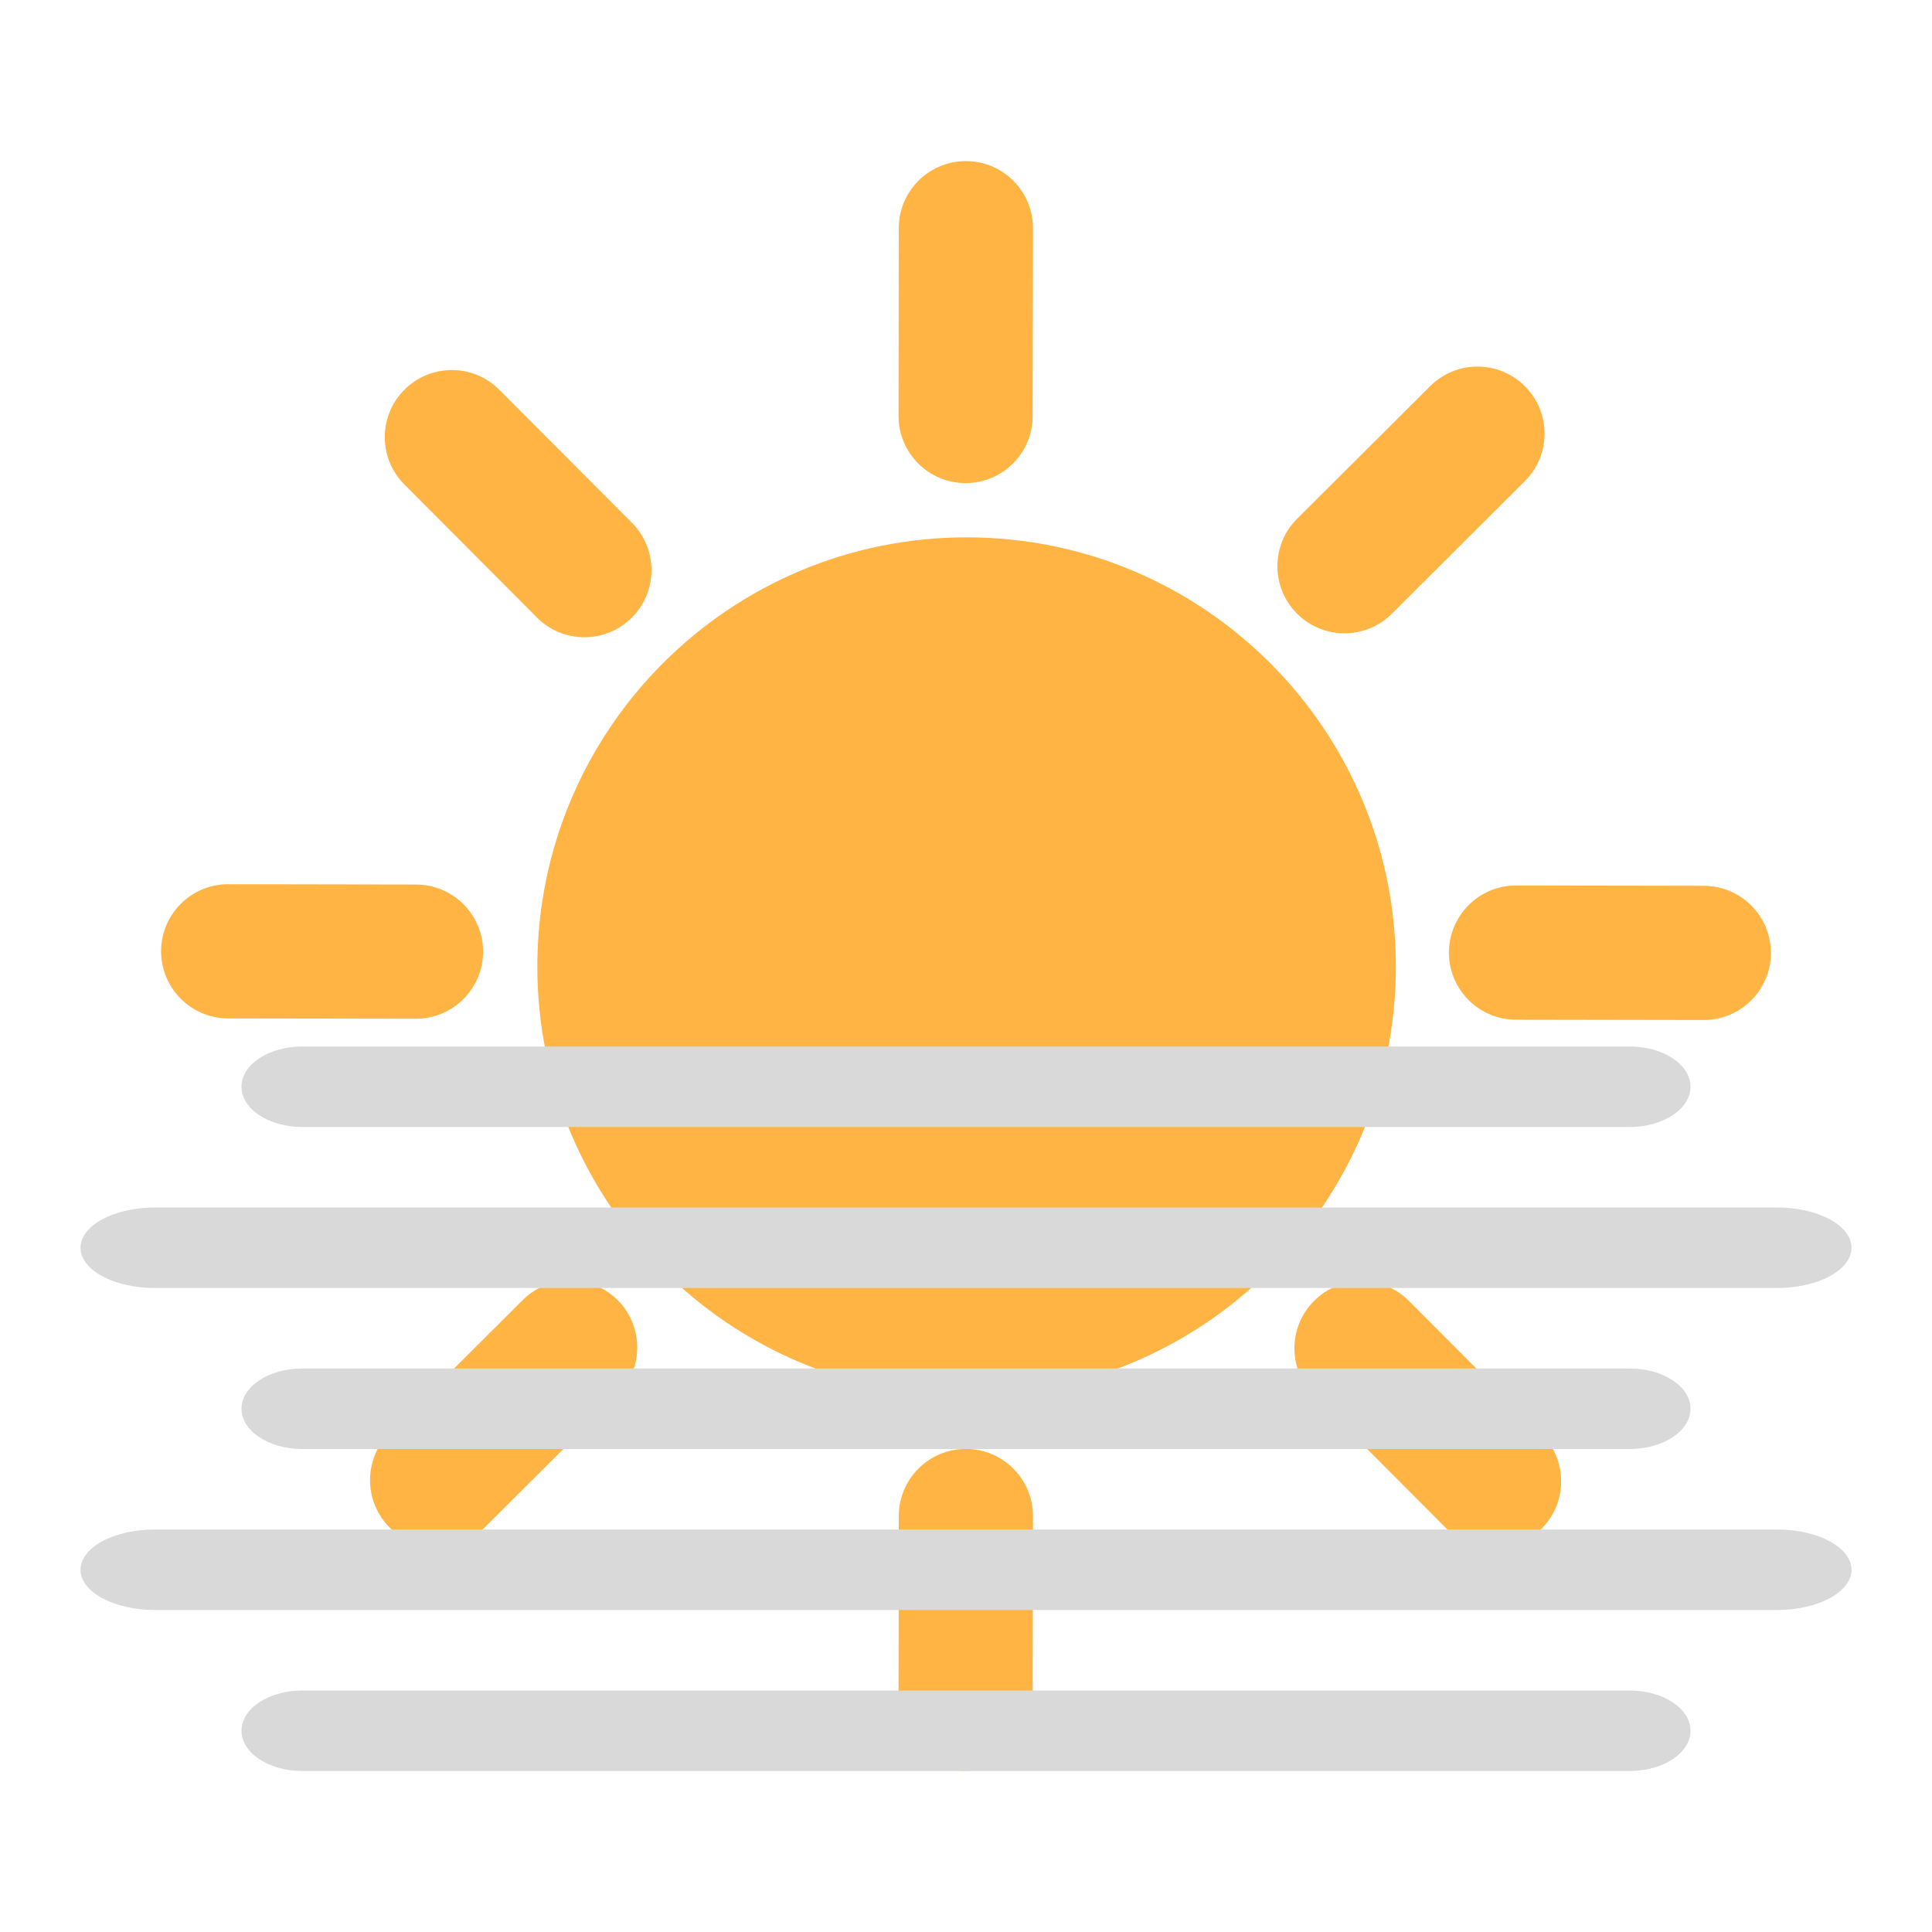 <svg width="24" height="24" viewBox="0 0 24 24" fill="none" xmlns="http://www.w3.org/2000/svg">
<path d="M11.999 17.34C9.053 17.335 6.67 14.944 6.675 11.999C6.68 9.053 9.072 6.67 12.017 6.675C14.962 6.68 17.345 9.072 17.34 12.017C17.335 14.962 14.944 17.345 11.999 17.34Z" fill="#FFB444"/>
<path fill-rule="evenodd" clip-rule="evenodd" d="M16.325 16.159C16.651 15.834 17.178 15.835 17.503 16.161L19.15 17.813C19.475 18.139 19.474 18.667 19.148 18.992C18.822 19.317 18.294 19.316 17.97 18.99L16.323 17.337C15.998 17.011 15.999 16.484 16.325 16.159Z" fill="#FFB444"/>
<path fill-rule="evenodd" clip-rule="evenodd" d="M5.025 4.84C5.351 4.515 5.878 4.516 6.203 4.842L7.85 6.494C8.175 6.82 8.174 7.348 7.848 7.673C7.522 7.998 6.994 7.997 6.67 7.671L5.023 6.018C4.698 5.692 4.699 5.165 5.025 4.84Z" fill="#FFB444"/>
<path fill-rule="evenodd" clip-rule="evenodd" d="M16.111 7.622C15.787 7.296 15.787 6.768 16.113 6.444L17.766 4.797C18.092 4.472 18.619 4.473 18.944 4.799C19.269 5.125 19.268 5.652 18.942 5.977L17.29 7.624C16.964 7.949 16.436 7.948 16.111 7.622Z" fill="#FFB444"/>
<path fill-rule="evenodd" clip-rule="evenodd" d="M4.84 18.975C4.515 18.649 4.516 18.121 4.842 17.796L6.494 16.149C6.82 15.825 7.348 15.825 7.673 16.151C7.998 16.477 7.997 17.005 7.671 17.33L6.018 18.977C5.692 19.301 5.165 19.3 4.84 18.975Z" fill="#FFB444"/>
<path fill-rule="evenodd" clip-rule="evenodd" d="M17.999 11.832C18 11.372 18.374 10.999 18.834 11L21.167 11.004C21.627 11.005 21.999 11.379 21.999 11.839C21.998 12.299 21.624 12.671 21.164 12.671L18.831 12.667C18.371 12.666 17.998 12.292 17.999 11.832Z" fill="#FFB444"/>
<path fill-rule="evenodd" clip-rule="evenodd" d="M2.001 11.816C2.002 11.356 2.376 10.983 2.836 10.984L5.169 10.988C5.629 10.989 6.002 11.363 6.001 11.823C6 12.283 5.626 12.655 5.166 12.655L2.833 12.651C2.373 12.65 2.001 12.276 2.001 11.816Z" fill="#FFB444"/>
<path fill-rule="evenodd" clip-rule="evenodd" d="M12 17.999C12.46 18 12.833 18.374 12.832 18.834L12.828 21.167C12.827 21.627 12.454 21.999 11.993 21.999C11.533 21.998 11.161 21.624 11.162 21.164L11.165 18.831C11.166 18.371 11.54 17.998 12 17.999Z" fill="#FFB444"/>
<path fill-rule="evenodd" clip-rule="evenodd" d="M12 2.001C12.46 2.002 12.833 2.376 12.832 2.836L12.828 5.169C12.827 5.629 12.454 6.002 11.993 6.001C11.533 6 11.161 5.626 11.162 5.166L11.165 2.833C11.166 2.373 11.54 2.001 12 2.001Z" fill="#FFB444"/>
<path fill-rule="evenodd" clip-rule="evenodd" d="M3 21.5C3 21.224 3.338 21 3.756 21L20.244 21C20.662 21 21 21.224 21 21.5C21 21.776 20.662 22 20.244 22L3.756 22C3.338 22 3 21.776 3 21.5Z" fill="#D9D9D9"/>
<path fill-rule="evenodd" clip-rule="evenodd" d="M3 17.5C3 17.224 3.338 17 3.756 17L20.244 17C20.662 17 21 17.224 21 17.5C21 17.776 20.662 18 20.244 18L3.756 18C3.338 18 3 17.776 3 17.5Z" fill="#D9D9D9"/>
<path fill-rule="evenodd" clip-rule="evenodd" d="M3 13.5C3 13.224 3.338 13 3.756 13L20.244 13C20.662 13 21 13.224 21 13.5C21 13.776 20.662 14 20.244 14L3.756 14C3.338 14 3 13.776 3 13.5Z" fill="#D9D9D9"/>
<path fill-rule="evenodd" clip-rule="evenodd" d="M1 15.5C1 15.224 1.414 15 1.924 15L22.076 15C22.587 15 23 15.224 23 15.5C23 15.776 22.587 16 22.076 16L1.924 16C1.414 16 1 15.776 1 15.5Z" fill="#D9D9D9"/>
<path fill-rule="evenodd" clip-rule="evenodd" d="M1 19.5C1 19.224 1.414 19 1.924 19L22.076 19C22.587 19 23 19.224 23 19.5C23 19.776 22.587 20 22.076 20L1.924 20C1.414 20 1 19.776 1 19.5Z" fill="#D9D9D9"/>
</svg>
